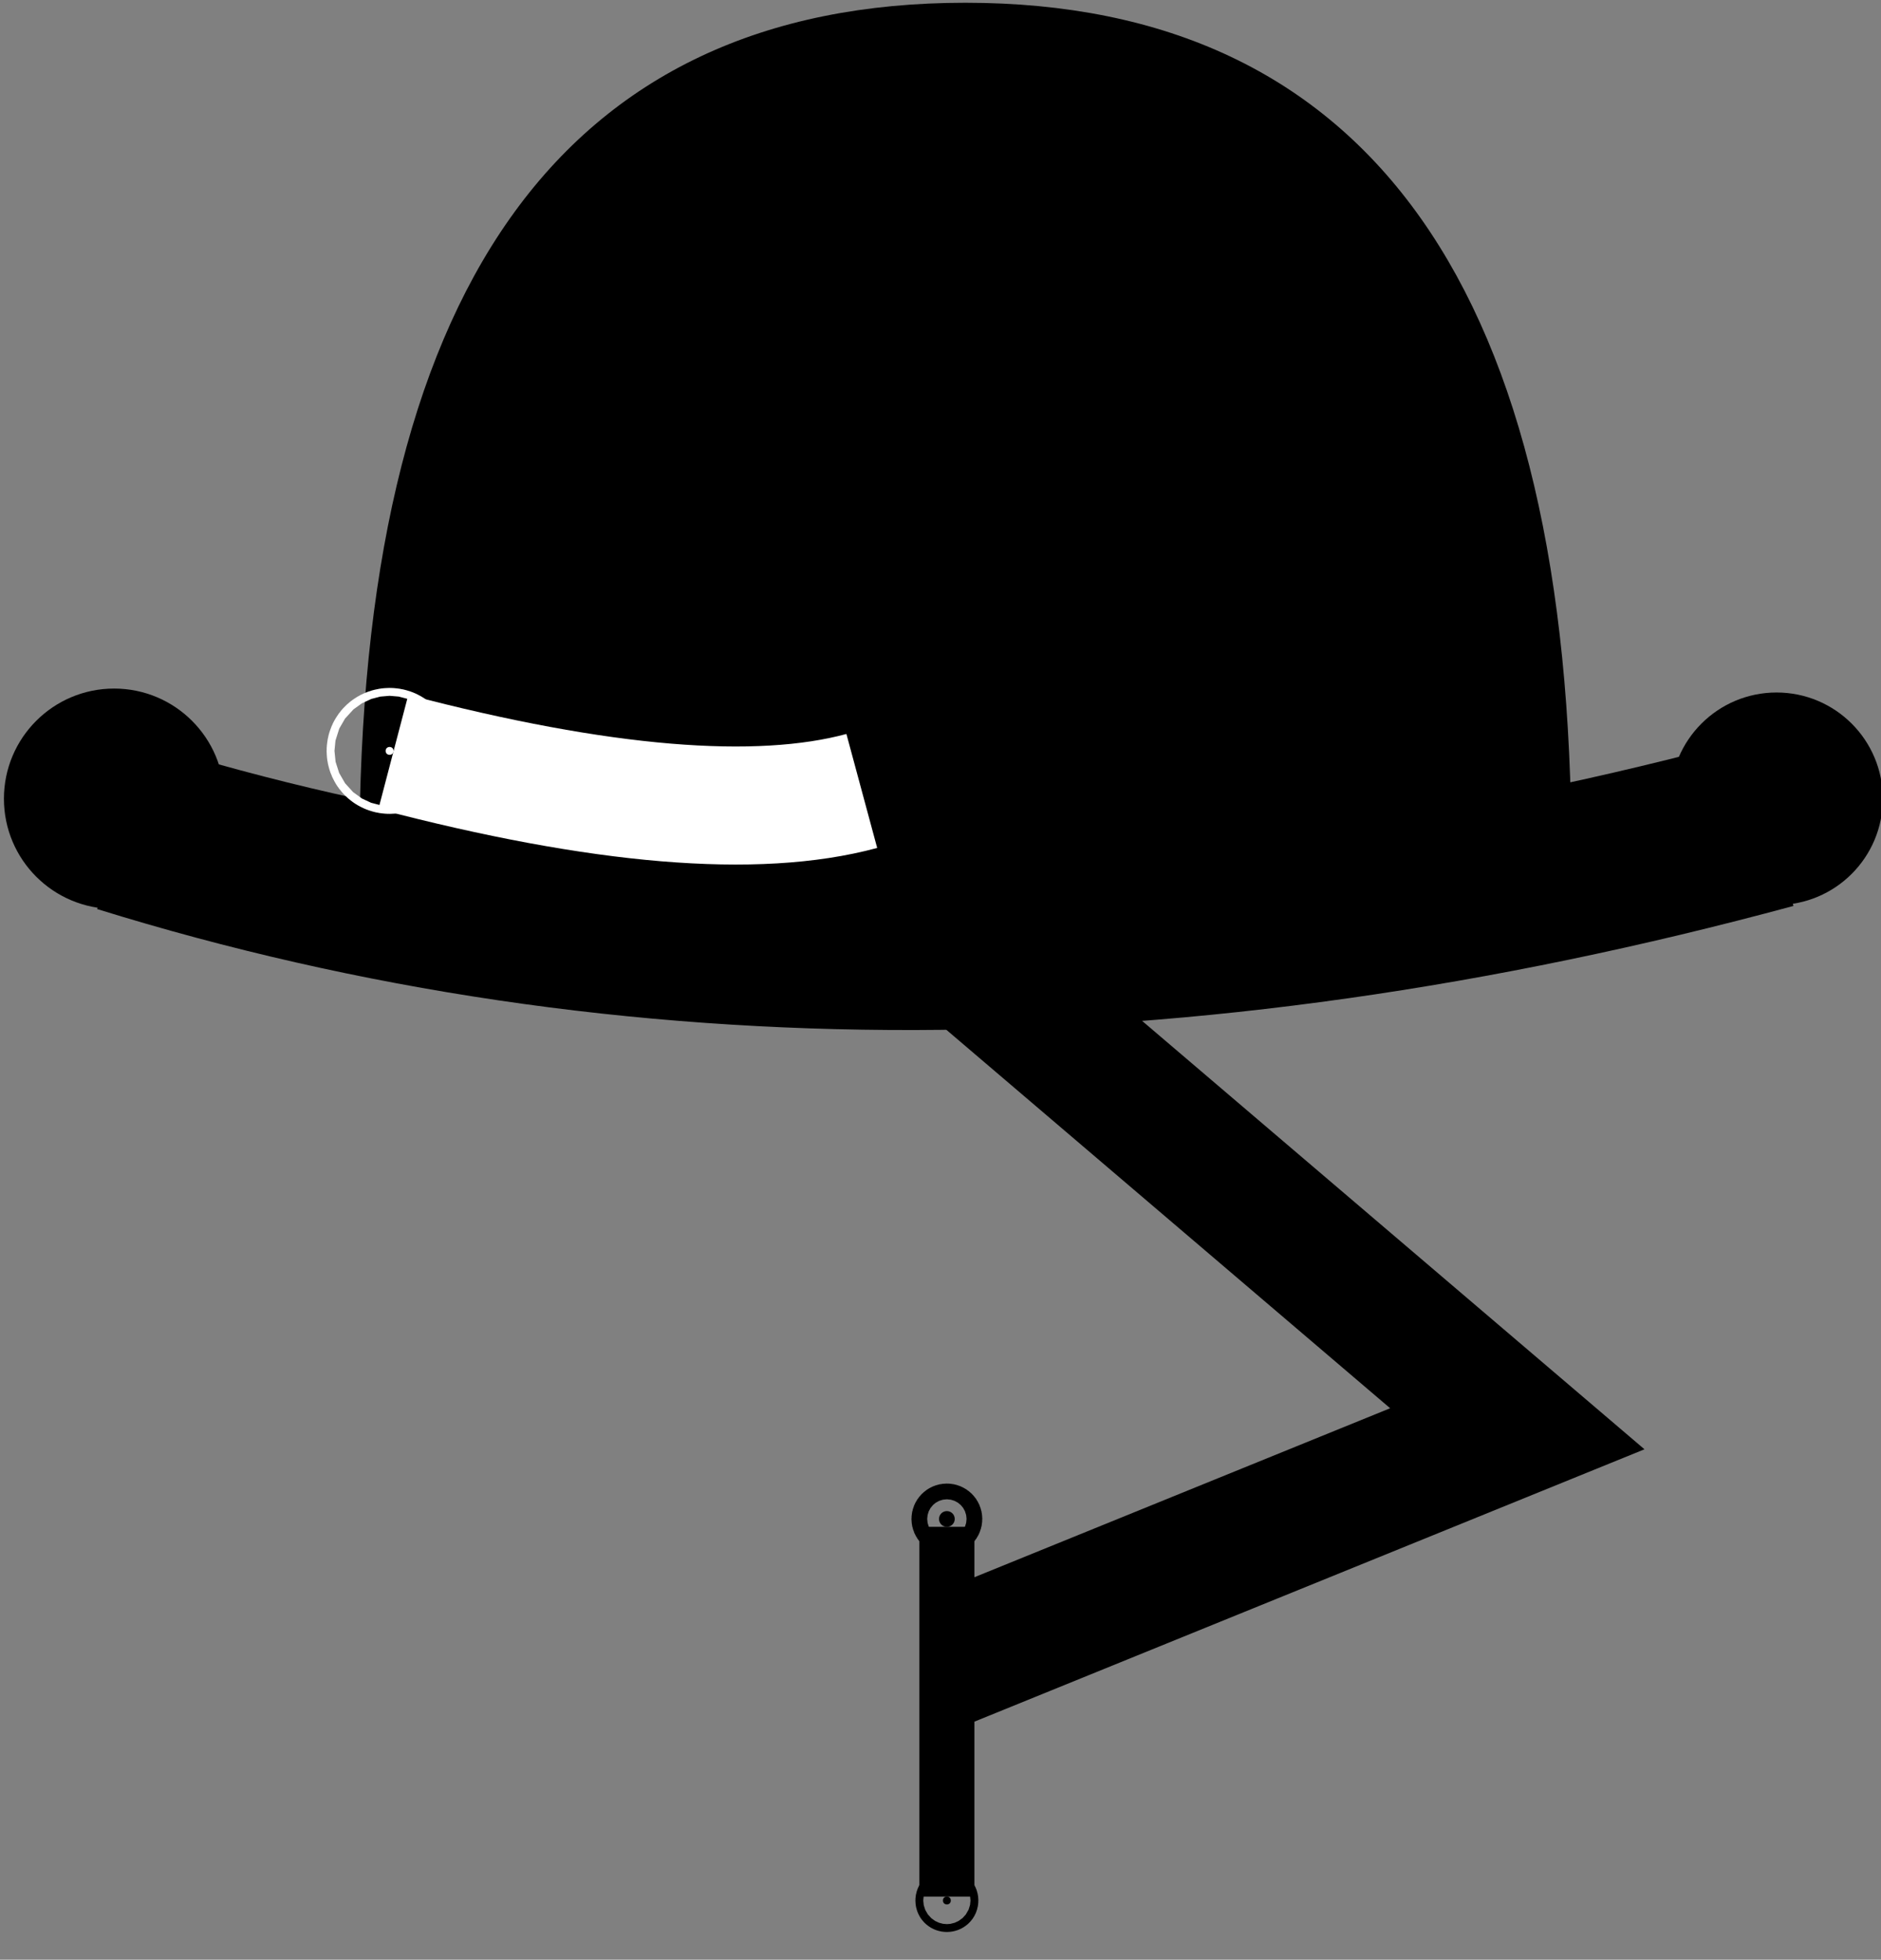 <?xml version="1.0" encoding="UTF-8"?>
<!-- Do not edit this file with editors other than draw.io -->
<!DOCTYPE svg PUBLIC "-//W3C//DTD SVG 1.1//EN" "http://www.w3.org/Graphics/SVG/1.1/DTD/svg11.dtd">
<svg xmlns="http://www.w3.org/2000/svg" xmlns:xlink="http://www.w3.org/1999/xlink" version="1.1" width="239px" height="249px" viewBox="-0.5 -0.5 239 249" content="&lt;mxfile host=&quot;Electron&quot; modified=&quot;2024-08-04T20:26:40.310Z&quot; agent=&quot;Mozilla/5.0 (Macintosh; Intel Mac OS X 10_15_7) AppleWebKit/537.36 (KHTML, like Gecko) draw.io/24.4.8 Chrome/124.0.637.207 Electron/30.0.6 Safari/537.36&quot; version=&quot;24.4.8&quot; etag=&quot;BHASBCmWz4e4_lWIZ-cL&quot; type=&quot;device&quot; scale=&quot;1&quot; border=&quot;0&quot;&gt;&#10;  &lt;diagram name=&quot;Page-1&quot; id=&quot;JMifCG9E0ePVqoFBfksY&quot;&gt;&#10;    &lt;mxGraphModel dx=&quot;654&quot; dy=&quot;371&quot; grid=&quot;1&quot; gridSize=&quot;10&quot; guides=&quot;1&quot; tooltips=&quot;1&quot; connect=&quot;1&quot; arrows=&quot;1&quot; fold=&quot;1&quot; page=&quot;1&quot; pageScale=&quot;1&quot; pageWidth=&quot;827&quot; pageHeight=&quot;1169&quot; math=&quot;0&quot; shadow=&quot;0&quot;&gt;&#10;      &lt;root&gt;&#10;        &lt;mxCell id=&quot;0&quot; /&gt;&#10;        &lt;mxCell id=&quot;1&quot; parent=&quot;0&quot; /&gt;&#10;        &lt;mxCell id=&quot;2&quot; value=&quot;&quot; style=&quot;shape=or;whiteSpace=wrap;html=1;rotation=-90;strokeWidth=4;fillColor=#000000;&quot; vertex=&quot;1&quot; parent=&quot;1&quot;&gt;&#10;          &lt;mxGeometry x=&quot;350.001&quot; y=&quot;1059.999&quot; width=&quot;106.309&quot; height=&quot;150.006&quot; as=&quot;geometry&quot; /&gt;&#10;        &lt;/mxCell&gt;&#10;        &lt;mxCell id=&quot;3&quot; value=&quot;&quot; style=&quot;endArrow=oval;html=1;rounded=0;strokeWidth=22;curved=1;shadow=0;startArrow=none;startFill=0;endFill=1;endSize=0;startSize=1;targetPerimeterSpacing=-9;&quot; edge=&quot;1&quot; parent=&quot;1&quot;&gt;&#10;          &lt;mxGeometry width=&quot;50&quot; height=&quot;50&quot; relative=&quot;1&quot; as=&quot;geometry&quot;&gt;&#10;            &lt;mxPoint x=&quot;296.107&quot; y=&quot;1184.504&quot; as=&quot;sourcePoint&quot; /&gt;&#10;            &lt;mxPoint x=&quot;505.503&quot; y=&quot;1183.994&quot; as=&quot;targetPoint&quot; /&gt;&#10;            &lt;Array as=&quot;points&quot;&gt;&#10;              &lt;mxPoint x=&quot;392.752&quot; y=&quot;1214.505&quot; /&gt;&#10;            &lt;/Array&gt;&#10;          &lt;/mxGeometry&gt;&#10;        &lt;/mxCell&gt;&#10;        &lt;mxCell id=&quot;4&quot; value=&quot;&quot; style=&quot;endArrow=none;html=1;rounded=0;strokeWidth=17;curved=0;startArrow=none;startFill=0;endSize=4;startSize=1;&quot; edge=&quot;1&quot; parent=&quot;1&quot;&gt;&#10;          &lt;mxGeometry width=&quot;50&quot; height=&quot;50&quot; relative=&quot;1&quot; as=&quot;geometry&quot;&gt;&#10;            &lt;mxPoint x=&quot;400.805&quot; y=&quot;1290.499&quot; as=&quot;sourcePoint&quot; /&gt;&#10;            &lt;mxPoint x=&quot;405.638&quot; y=&quot;1203.348&quot; as=&quot;targetPoint&quot; /&gt;&#10;            &lt;Array as=&quot;points&quot;&gt;&#10;              &lt;mxPoint x=&quot;473.289&quot; y=&quot;1261.037&quot; /&gt;&#10;            &lt;/Array&gt;&#10;          &lt;/mxGeometry&gt;&#10;        &lt;/mxCell&gt;&#10;        &lt;mxCell id=&quot;5&quot; value=&quot;&quot; style=&quot;endArrow=oval;html=1;rounded=0;strokeWidth=7;startArrow=oval;startFill=1;endSize=2;startSize=1;endFill=1;targetPerimeterSpacing=0;&quot; edge=&quot;1&quot; parent=&quot;1&quot;&gt;&#10;          &lt;mxGeometry width=&quot;50&quot; height=&quot;50&quot; relative=&quot;1&quot; as=&quot;geometry&quot;&gt;&#10;            &lt;mxPoint x=&quot;400.805&quot; y=&quot;1320.98&quot; as=&quot;sourcePoint&quot; /&gt;&#10;            &lt;mxPoint x=&quot;400.805&quot; y=&quot;1272.502&quot; as=&quot;targetPoint&quot; /&gt;&#10;          &lt;/mxGeometry&gt;&#10;        &lt;/mxCell&gt;&#10;        &lt;mxCell id=&quot;6&quot; value=&quot;&quot; style=&quot;ellipse;whiteSpace=wrap;html=1;aspect=fixed;fillColor=#000000;strokeWidth=4;&quot; vertex=&quot;1&quot; parent=&quot;1&quot;&gt;&#10;          &lt;mxGeometry x=&quot;283&quot; y=&quot;1168.993&quot; width=&quot;24.001&quot; height=&quot;24.001&quot; as=&quot;geometry&quot; /&gt;&#10;        &lt;/mxCell&gt;&#10;        &lt;mxCell id=&quot;7&quot; value=&quot;&quot; style=&quot;ellipse;whiteSpace=wrap;html=1;aspect=fixed;fillColor=#000000;strokeWidth=3;&quot; vertex=&quot;1&quot; parent=&quot;1&quot;&gt;&#10;          &lt;mxGeometry x=&quot;494.228&quot; y=&quot;1168.993&quot; width=&quot;24.001&quot; height=&quot;24.001&quot; as=&quot;geometry&quot; /&gt;&#10;        &lt;/mxCell&gt;&#10;        &lt;mxCell id=&quot;8&quot; value=&quot;&quot; style=&quot;endArrow=oval;html=1;rounded=0;strokeWidth=15;curved=1;shadow=0;startArrow=oval;startFill=1;endFill=1;endSize=0;startSize=1;targetPerimeterSpacing=-9;strokeColor=#FFFFFF;&quot; edge=&quot;1&quot; parent=&quot;1&quot;&gt;&#10;          &lt;mxGeometry width=&quot;50&quot; height=&quot;50&quot; relative=&quot;1&quot; as=&quot;geometry&quot;&gt;&#10;            &lt;mxPoint x=&quot;329.997&quot; y=&quot;1174.914&quot; as=&quot;sourcePoint&quot; /&gt;&#10;            &lt;mxPoint x=&quot;390&quot; y=&quot;1180&quot; as=&quot;targetPoint&quot; /&gt;&#10;            &lt;Array as=&quot;points&quot;&gt;&#10;              &lt;mxPoint x=&quot;370&quot; y=&quot;1185.4&quot; /&gt;&#10;            &lt;/Array&gt;&#10;          &lt;/mxGeometry&gt;&#10;        &lt;/mxCell&gt;&#10;      &lt;/root&gt;&#10;    &lt;/mxGraphModel&gt;&#10;  &lt;/diagram&gt;&#10;&lt;/mxfile&gt;&#10;"><rect x="-0.5" y="-0.5" width="239" height="249" fill="#808080" stroke="none"/><defs/><g><g><path d="M 69 -20 Q 175.31 -20 175.31 55 Q 175.31 130.01 69 130.01 Z" fill="#000000" stroke="rgb(0, 0, 0)" stroke-width="4" stroke-miterlimit="10" transform="rotate(-90,122.16,55)" pointer-events="all"/></g><g><path d="M 15.11 104.5 Q 111.75 134.51 224.5 103.99" fill="none" stroke="rgb(0, 0, 0)" stroke-width="22" stroke-miterlimit="10" pointer-events="stroke"/><ellipse cx="224.5" cy="103.99" rx="0" ry="0" fill="rgb(0, 0, 0)" stroke="rgb(0, 0, 0)" stroke-width="22" pointer-events="all"/></g><g><path d="M 119.81 210.5 L 192.29 181.04 L 124.64 123.35" fill="none" stroke="rgb(0, 0, 0)" stroke-width="17" stroke-miterlimit="10" pointer-events="stroke"/></g><g><path d="M 119.81 240.48 L 119.81 193.5" fill="none" stroke="rgb(0, 0, 0)" stroke-width="7" stroke-miterlimit="10" pointer-events="stroke"/><ellipse cx="119.81" cy="240.98" rx="0.5" ry="0.5" fill="rgb(0, 0, 0)" stroke="rgb(0, 0, 0)" stroke-width="7" pointer-events="all"/><ellipse cx="119.81" cy="192.5" rx="1" ry="1" fill="rgb(0, 0, 0)" stroke="rgb(0, 0, 0)" stroke-width="7" pointer-events="all"/></g><g><ellipse cx="14" cy="100.99" rx="12.001" ry="12.001" fill="#000000" stroke="rgb(0, 0, 0)" stroke-width="4" pointer-events="all"/></g><g><ellipse cx="225.23" cy="100.99" rx="12.001" ry="12.001" fill="#000000" stroke="rgb(0, 0, 0)" stroke-width="3" pointer-events="all"/></g><g><path d="M 49.48 95.04 Q 89 105.4 109 100" fill="none" stroke="#ffffff" stroke-width="15" stroke-miterlimit="10" pointer-events="stroke"/><ellipse cx="49" cy="94.91" rx="0.5" ry="0.5" fill="#ffffff" stroke="#ffffff" stroke-width="15" pointer-events="all"/><ellipse cx="109" cy="100" rx="0" ry="0" fill="#ffffff" stroke="#ffffff" stroke-width="15" pointer-events="all"/></g></g></svg>